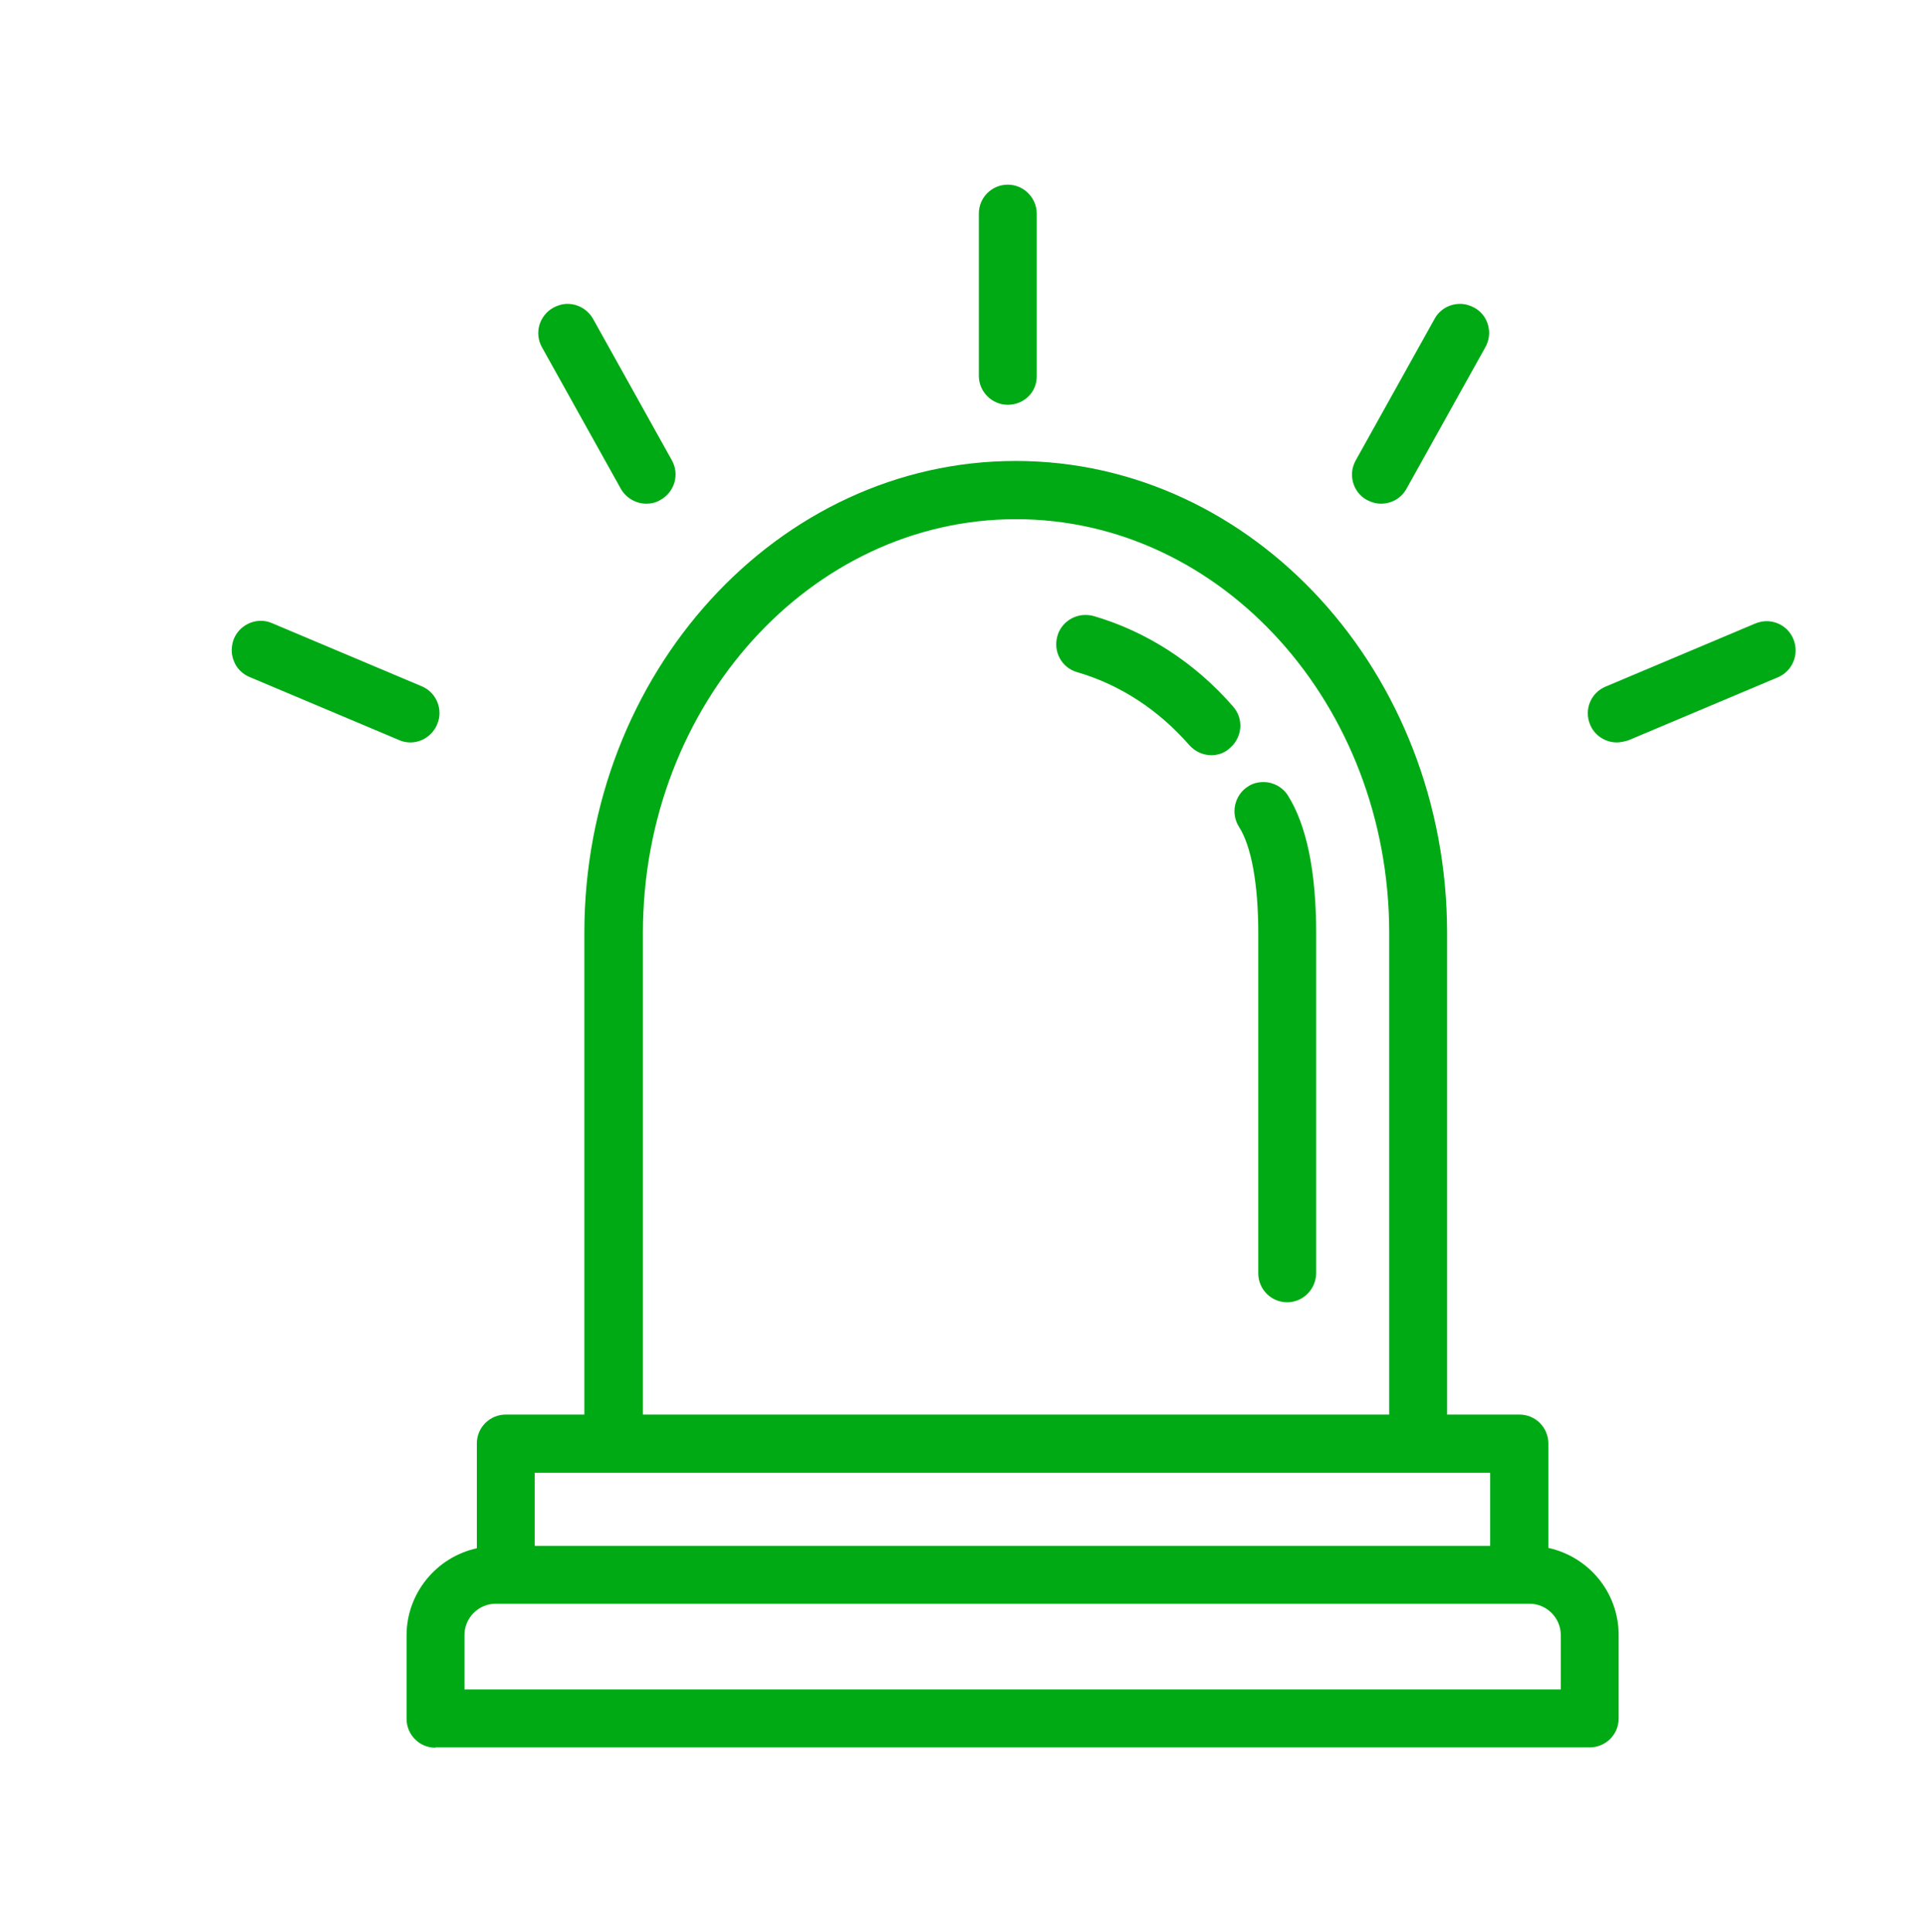<?xml version="1.0" encoding="utf-8"?>
<!-- Generator: Adobe Illustrator 27.5.0, SVG Export Plug-In . SVG Version: 6.00 Build 0)  -->
<svg version="1.1" id="Isolation_Mode" xmlns="http://www.w3.org/2000/svg" xmlns:xlink="http://www.w3.org/1999/xlink" x="0px"
	 y="0px" width="559px" height="560.9px" viewBox="0 0 559 560.9" style="enable-background:new 0 0 559 560.9;"
	 xml:space="preserve">
<style type="text/css">
	.st0{fill:#00AA14;}
</style>
<g>
	<path class="st0" d="M187.6,146.2c-3.1,0-5.9-1.7-7.4-4.3l-22.9-41.1c-2.3-4.1-0.8-9.2,3.3-11.5c1.3-0.7,2.7-1.1,4.1-1.1
		c3.1,0,5.9,1.7,7.4,4.3l22.9,41.1c2.3,4.1,0.8,9.2-3.3,11.5C190.4,145.9,189,146.2,187.6,146.2z"/>
	<path class="st0" d="M182.7,140.5c1,1.8,2.9,2.9,4.9,2.9c0.9,0,1.9-0.2,2.7-0.7c2.7-1.5,3.7-4.9,2.2-7.6L169.6,94
		c-1.5-2.7-4.9-3.7-7.6-2.2c-2.7,1.5-3.7,4.9-2.2,7.6L182.7,140.5z"/>
	<path class="st0" d="M119.1,215.5c-1.1,0-2.2-0.2-3.3-0.7l-43.4-18.3c-2.1-0.9-3.7-2.5-4.5-4.6c-0.9-2.1-0.8-4.4,0-6.5
		c1.3-3.1,4.4-5.2,7.8-5.2c1.1,0,2.2,0.2,3.3,0.7l43.4,18.3c4.3,1.8,6.3,6.8,4.5,11C125.6,213.4,122.5,215.5,119.1,215.5z"/>
	<path class="st0" d="M73.5,193.9l43.4,18.3c0.7,0.3,1.4,0.4,2.2,0.4c2.2,0,4.3-1.3,5.2-3.4c1.2-2.9-0.1-6.1-3-7.3l-43.4-18.3
		c-2.9-1.2-6.1,0.1-7.3,3C69.4,189.4,70.7,192.7,73.5,193.9L73.5,193.9z"/>
	<path class="st0" d="M292.5,117.5c-4.6,0-8.4-3.8-8.4-8.4V62c0-4.7,3.8-8.4,8.4-8.4s8.4,3.8,8.4,8.4v47.1
		C301,113.8,297.2,117.5,292.5,117.5z"/>
	<path class="st0" d="M292.5,114.7c3.1,0,5.6-2.5,5.6-5.6V62c0-3.1-2.5-5.6-5.6-5.6c-3.1,0-5.6,2.5-5.6,5.6v47.1
		C286.9,112.2,289.4,114.7,292.5,114.7z"/>
	<path class="st0" d="M400.8,146.2c-1.4,0-2.8-0.4-4.1-1.1c-2-1.1-3.4-2.9-4-5.1c-0.6-2.2-0.3-4.4,0.8-6.4l22.9-41.1
		c1.5-2.7,4.3-4.3,7.4-4.3c1.4,0,2.8,0.4,4.1,1.1c2,1.1,3.4,2.9,4,5.1c0.6,2.2,0.3,4.4-0.8,6.4l-22.9,41.1
		C406.7,144.6,403.9,146.2,400.8,146.2z"/>
	<path class="st0" d="M398.1,142.7c0.9,0.5,1.8,0.7,2.7,0.7c2,0,3.9-1,4.9-2.9l22.9-41.1c1.5-2.7,0.5-6.1-2.2-7.6
		c-2.7-1.5-6.1-0.5-7.6,2.2l-22.9,41.1C394.4,137.8,395.4,141.2,398.1,142.7L398.1,142.7z"/>
	<path class="st0" d="M469.3,215.5c-3.4,0-6.5-2-7.8-5.2c-1.8-4.3,0.2-9.2,4.5-11l43.4-18.3c1-0.4,2.1-0.7,3.3-0.7
		c3.4,0,6.5,2,7.8,5.2c1.8,4.3-0.2,9.3-4.5,11.1l-43.4,18.3C471.5,215.2,470.4,215.5,469.3,215.5z"/>
	<path class="st0" d="M510.5,183.6l-43.4,18.3c-2.9,1.2-4.2,4.5-3,7.3c0.9,2.1,3,3.4,5.2,3.4c0.7,0,1.5-0.1,2.2-0.4l43.4-18.3
		c2.9-1.2,4.2-4.5,3-7.3C516.7,183.7,513.4,182.4,510.5,183.6L510.5,183.6z"/>
	<path class="st0" d="M126.4,507.3c-4.7,0-8.4-3.8-8.4-8.4v-22.8l0-1.4c0-12.2,8.6-22.7,20.4-25.3V419c0-4.7,3.8-8.4,8.4-8.4h22.8
		V270.8c0-75.5,56.2-137,125.2-137S420,195.3,420,270.8v139.8H441c4.7,0,8.4,3.8,8.4,8.4v30.3c11.8,2.6,20.4,13,20.4,25.3v24.2
		c0,4.7-3.8,8.4-8.4,8.4H126.4z M453,490.4l0-15.8c0-5-4.1-9.1-9.1-9.1h-300c-5,0-9.1,4.1-9.1,9.1l0,15.8H453z M432.5,448.7v-21.2
		l-277.3,0v21.2L432.5,448.7z M403.2,410.6V270.8c0-66.2-48.6-120.1-108.3-120.1c-59.7,0-108.3,53.9-108.3,120.1l0,139.8H403.2z"/>
	<path class="st0" d="M120.8,474.6v24.2c0,3.1,2.5,5.6,5.6,5.6h335.1c3.1,0,5.6-2.5,5.6-5.6v-24.2c0-11.8-9-21.5-20.4-22.9v-32.7
		c0-3.1-2.5-5.6-5.6-5.6h-23.8V270.8c0-74-54.9-134.1-122.4-134.1c-67.5,0-122.4,60.2-122.4,134.1v142.6h-25.7
		c-3.1,0-5.6,2.5-5.6,5.6v32.7C129.7,453.1,120.7,462.8,120.8,474.6L120.8,474.6z M183.6,270.8c0-67.8,49.9-122.9,111.2-122.9
		S406,203,406,270.8v142.6H183.7L183.6,270.8z M435.4,424.7v26.8l-283,0v-26.8L435.4,424.7z M132,474.6c0-6.6,5.4-11.9,11.9-11.9
		h300c6.6,0,11.9,5.4,11.9,11.9l0,18.6H132L132,474.6z"/>
	<path class="st0" d="M351.6,219.2c-2.4,0-4.7-1-6.4-2.9c-9-10.3-20.2-17.6-32.6-21.2c-4.5-1.3-7-6-5.7-10.5c1-3.6,4.4-6.1,8.1-6.1
		c0.8,0,1.6,0.1,2.4,0.3c15.4,4.5,29.5,13.6,40.5,26.3c3.1,3.5,2.7,8.8-0.8,11.9C355.6,218.5,353.6,219.2,351.6,219.2z"/>
	<path class="st0" d="M316.6,181.7c-3-0.9-6.1,0.8-6.9,3.8c-0.9,3,0.8,6.1,3.8,6.9c12.9,3.7,24.6,11.4,33.9,22
		c1.1,1.3,2.7,1.9,4.2,1.9c1.3,0,2.6-0.5,3.7-1.4c2.3-2,2.6-5.6,0.5-7.9C345.1,194.8,331.5,186,316.6,181.7L316.6,181.7z"/>
	<path class="st0" d="M373.6,378c-4.7,0-8.4-3.8-8.4-8.4v-98.7c0-14.3-2-25.3-5.6-30.9c-1.2-1.9-1.6-4.2-1.1-6.4
		c0.5-2.2,1.8-4.1,3.7-5.3c1.3-0.9,2.9-1.3,4.5-1.3c2.9,0,5.6,1.5,7.1,3.9c5.4,8.6,8.2,22,8.2,39.9l0,98.7
		C382,374.2,378.2,378,373.6,378z"/>
	<path class="st0" d="M371.5,232.4c-1.7-2.6-5.1-3.4-7.7-1.7c-2.6,1.7-3.4,5.1-1.7,7.7c3.9,6.2,6,17.4,6,32.4v98.7
		c0,3.1,2.5,5.6,5.6,5.6c3.1,0,5.6-2.5,5.6-5.6l0-98.7C379.2,253.5,376.6,240.6,371.5,232.4L371.5,232.4z"/>
</g>
</svg>
